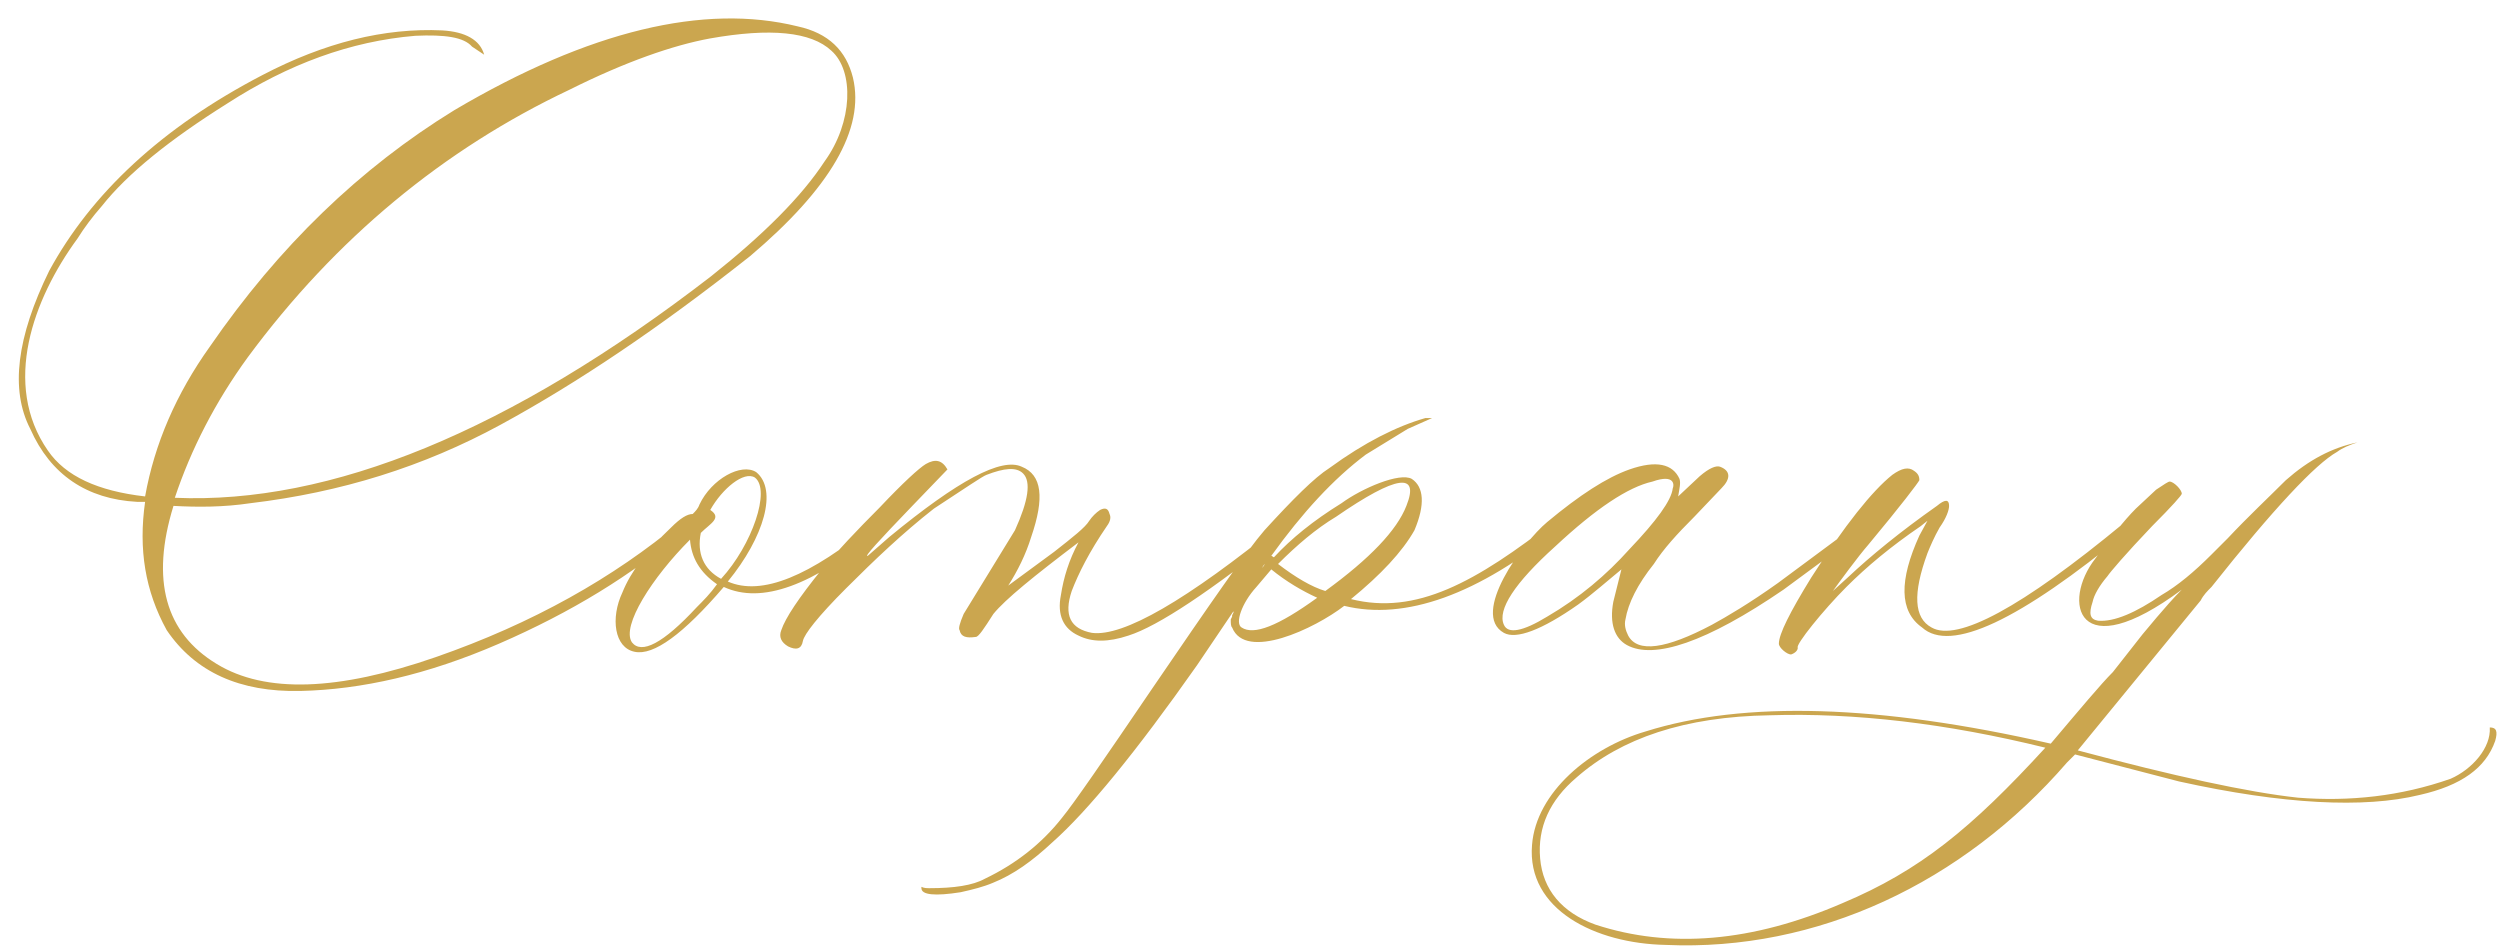 <?xml version="1.0" encoding="UTF-8"?> <svg xmlns="http://www.w3.org/2000/svg" width="533" height="203" viewBox="0 0 533 203" fill="none"><path d="M46.2 141.552C56.568 147.888 72.12 147.312 92.856 140.112C113.592 132.912 130.872 123.12 144.984 111.312L145.848 113.04C134.904 122.544 121.656 130.608 106.392 137.232C91.128 143.856 77.016 147.024 64.056 147.312C51.096 147.6 41.592 143.28 35.544 134.352C30.936 126 29.496 117.072 30.936 106.992H29.208C18.552 106.416 10.776 101.232 6.456 91.44C2.136 83.088 3.576 71.856 10.488 57.744C19.416 41.328 34.392 27.216 55.992 15.984C69.24 9.072 81.912 5.904 94.296 6.48C99.192 6.768 102.36 8.496 103.224 11.664L100.632 9.936C98.904 7.92 94.872 7.344 88.536 7.632C74.712 8.784 61.464 13.68 48.504 22.032C36.12 29.808 27.192 37.008 21.72 43.92C19.704 46.224 17.976 48.528 16.536 50.832C7.032 63.792 0.408 81.936 10.2 96.048C13.944 101.52 20.856 104.688 30.936 105.84C32.952 94.608 37.56 83.952 44.76 73.872C59.448 52.56 76.728 35.856 96.888 23.472C125.688 6.48 150.168 0.72 170.04 5.616C176.664 7.056 180.408 10.8 181.848 16.56C184.44 27.504 176.952 40.176 159.96 54.576C140.664 69.84 123.096 81.648 106.68 90.576C90.264 99.504 72.696 104.976 53.4 107.28C47.64 108.144 42.168 108.144 36.984 107.856C32.088 123.696 35.256 134.928 46.2 141.552ZM37.272 106.128C70.392 107.568 108.696 92.016 151.608 58.896C162.84 49.968 170.904 41.904 175.8 34.416C181.848 26.064 182.136 15.12 177.24 10.8C172.92 6.768 164.28 5.904 151.32 8.208C143.544 9.648 133.464 13.104 121.368 19.152C94.584 31.824 71.544 50.832 52.824 76.176C45.912 85.68 40.728 95.76 37.272 106.128ZM135.3 138.96C130.98 138.096 130.116 131.76 132.708 126.288C134.436 121.968 137.892 117.36 143.076 112.464C145.092 110.448 146.532 109.584 147.684 109.584C148.26 109.008 148.836 108.432 149.124 107.568C151.716 102.096 158.052 98.64 161.22 100.656C165.828 104.4 162.948 114.48 155.172 123.984C162.372 127.152 172.74 122.832 186.276 111.6L187.14 113.328C173.316 124.848 162.372 128.88 154.308 125.136C145.668 135.216 139.332 139.824 135.3 138.96ZM153.732 123.408C160.356 116.208 164.388 104.4 160.932 101.808C158.628 100.368 154.02 104.112 151.428 108.72C154.02 110.448 151.428 111.6 149.412 113.616C148.548 117.936 149.988 121.392 153.732 123.408ZM134.724 136.944C136.74 139.536 141.348 137.232 148.548 129.456C149.988 128.016 151.428 126.576 152.868 124.56C149.124 121.968 147.396 118.8 147.108 115.056C139.044 123.12 132.42 133.488 134.724 136.944ZM168.01 137.808C166.57 136.944 165.994 135.792 166.57 134.352C167.434 131.76 170.314 127.44 175.21 121.392C178.378 117.648 182.698 113.04 187.595 108.144C192.491 102.96 195.947 99.792 197.387 98.928C199.403 97.776 200.843 98.064 201.995 100.08L194.507 107.856C187.307 115.344 184.139 118.8 185.003 118.512L189.611 114.48C204.299 102.384 213.515 97.488 217.835 99.504C222.155 101.232 222.731 106.128 219.851 114.48C218.699 118.224 216.971 121.68 214.955 124.848L224.747 117.648C228.779 114.48 231.371 112.464 232.235 111.024C232.811 110.16 233.675 109.296 234.539 108.72C235.691 108.144 236.267 108.432 236.555 109.584C236.843 110.16 236.843 111.024 235.979 112.176C232.235 117.648 229.931 122.256 228.491 126C226.763 131.184 228.203 134.064 232.811 134.928C239.435 135.792 252.971 128.016 273.131 111.6L273.995 113.328C258.155 126 246.923 133.488 240.587 135.504C236.267 136.944 232.811 136.944 229.931 135.504C226.763 134.064 225.323 131.184 226.187 126.864C226.763 123.12 227.915 119.376 229.931 115.632C220.427 122.832 214.379 127.728 211.787 130.896C209.771 134.064 208.619 135.792 208.043 135.792C206.027 136.08 204.875 135.792 204.587 134.352C204.299 134.064 204.587 132.912 205.451 130.896L216.395 113.04C219.275 106.704 219.851 102.672 218.123 100.944C216.683 99.504 214.091 99.792 210.347 101.232C209.483 101.52 205.739 104.112 199.115 108.432C192.491 113.616 186.443 119.376 180.394 125.424C174.346 131.472 171.466 135.216 171.178 136.656C170.89 138.384 169.738 138.672 168.01 137.808ZM331.806 110.736L332.67 112.464C315.102 126.864 299.55 132.336 286.59 129.168C280.254 134.064 265.566 140.976 262.686 133.776C262.398 133.488 262.398 132.912 262.398 132.048L262.686 131.472C262.686 131.184 262.686 131.184 262.686 131.184L262.974 130.608V130.32L255.198 141.84C242.238 160.272 231.87 172.944 224.382 179.568C220.062 183.6 216.03 186.48 211.71 188.208C209.694 189.072 207.39 189.648 204.798 190.224C199.326 191.088 196.446 190.8 196.446 189.36V189.072C197.022 189.36 197.598 189.36 198.174 189.36C203.358 189.36 207.39 188.784 209.982 187.344C216.606 184.176 222.078 179.856 226.398 174.384C228.99 171.216 235.326 162 245.694 146.736C258.078 128.592 265.854 117.36 269.598 113.04C275.646 106.416 280.254 101.808 283.422 99.792C290.91 94.32 297.822 90.864 303.87 89.136H305.31L300.126 91.44L291.198 96.912C284.286 102.096 277.662 109.296 271.038 118.512C271.326 118.512 271.326 118.8 271.614 118.8C275.358 114.768 279.966 111.024 286.014 107.28C290.334 104.112 298.398 100.656 300.99 102.096C303.582 103.824 303.87 107.568 301.566 113.04C298.974 117.648 294.366 122.544 288.03 127.728C301.854 131.184 314.526 124.272 331.806 110.736ZM284.862 110.16C280.542 112.752 276.51 116.208 272.478 120.24C276.222 123.12 279.678 125.136 282.558 126C292.062 119.088 297.822 113.04 299.838 107.856C302.718 100.656 297.822 101.232 284.862 110.16ZM269.598 120.24L269.022 121.104C269.31 120.816 269.598 120.528 269.598 120.24ZM264.702 133.776C267.294 135.504 272.478 133.488 280.83 127.44C277.662 126 274.206 123.984 271.038 121.392L267.87 125.136C264.702 128.592 263.262 132.912 264.702 133.776ZM346.838 137.52C344.246 136.08 343.094 132.912 343.958 128.304L345.686 121.392C342.518 123.984 339.638 126.576 336.47 128.88C328.694 134.352 323.222 136.368 320.63 134.928C313.43 130.896 324.662 115.632 329.846 111.312C336.758 105.552 342.518 101.808 347.414 100.08C353.174 98.064 356.63 98.928 358.07 102.096C358.358 102.96 358.07 104.112 357.782 105.84L362.39 101.52C364.406 99.792 365.846 99.216 366.71 99.504C369.014 100.368 369.014 102.096 366.998 104.112L361.238 110.16C357.494 113.904 354.614 117.072 352.598 120.24C349.142 124.56 347.126 128.592 346.55 132.048C346.262 133.2 346.55 134.352 347.126 135.504C349.142 139.248 355.19 138.384 364.982 133.2C368.15 131.472 373.046 128.592 379.094 124.272L395.798 111.888L396.662 113.616L380.246 125.712C363.83 136.944 352.598 140.688 346.838 137.52ZM320.63 133.2C321.494 135.216 324.662 134.64 329.846 131.472C336.758 127.44 342.518 122.544 347.414 117.072C353.174 111.024 356.342 106.704 356.63 104.112C356.918 103.536 357.206 100.944 352.31 102.672C347.126 103.824 340.214 108.432 331.574 116.496C322.934 124.272 319.19 130.032 320.63 133.2ZM381.848 139.536C380.984 139.536 379.256 138.096 379.256 137.232C379.256 135.216 381.56 130.608 386.168 123.12C393.368 111.888 399.128 104.688 403.448 101.232C405.464 99.792 406.904 99.504 408.056 100.368C408.92 100.944 409.208 101.52 409.208 102.384C408.92 102.96 405.464 107.568 398.264 116.208C396.248 118.512 392.216 123.984 390.776 126L393.944 123.12C398.84 118.512 405.176 113.328 412.952 107.856C414.68 106.416 415.544 106.416 415.544 107.856C415.544 108.72 414.968 110.448 413.528 112.464C412.376 114.48 411.512 116.496 410.936 117.936C407.768 126.576 408.056 131.76 411.8 133.776C417.272 136.944 431.096 129.456 452.696 111.6L453.56 113.328C430.52 132.336 415.832 139.248 409.784 133.776C404.888 130.32 404.888 123.696 409.208 114.192L410.936 111.024L409.496 112.176C403.16 116.496 397.976 120.816 393.656 125.136C388.76 130.032 382.712 137.52 383.288 138.096C383.288 138.672 382.712 139.248 381.848 139.536ZM355.141 201.456C340.165 201.168 325.477 193.968 326.629 180.144C327.493 168.912 339.013 159.408 350.821 155.952C371.845 149.328 400.645 150.192 437.221 158.544C443.557 151.056 447.877 145.872 450.469 143.28L456.805 135.216C457.093 134.928 461.701 129.168 465.157 125.712C442.693 142.416 439.525 128.304 446.725 119.088C449.893 114.768 452.773 111.024 455.365 108.432L459.685 104.4C461.413 103.248 462.277 102.672 462.565 102.672C463.429 102.672 465.157 104.4 465.157 105.264C465.157 105.552 463.141 107.856 458.821 112.176C453.061 118.224 449.893 121.968 449.317 122.832C447.589 124.848 446.437 126.864 446.149 128.304C445.285 130.896 445.573 132.048 447.301 132.336C450.757 132.624 455.365 130.608 460.837 126.864C464.293 124.848 467.749 121.968 471.493 118.224L474.949 114.768C479.269 110.16 483.589 106.128 487.333 102.384C492.229 98.064 497.125 95.472 502.597 94.32C500.869 94.896 499.429 95.472 498.277 96.336C493.669 98.928 484.741 108.432 471.493 125.136C470.629 126 469.765 126.864 469.189 128.016L442.981 159.984C463.429 165.456 479.269 168.912 489.925 170.064C500.869 170.928 511.813 169.776 522.469 166.032C527.077 164.016 531.109 159.408 530.821 155.088C532.261 155.088 532.549 155.952 531.973 157.968C529.957 163.728 524.773 167.472 515.845 169.488C504.037 172.368 486.757 171.504 464.581 166.608L442.405 160.848L440.677 162.576C418.501 188.208 387.397 202.896 355.141 201.456ZM340.165 197.136C356.005 202.32 373.573 200.88 392.869 192.528C409.285 185.616 420.229 176.688 436.069 159.408C415.045 154.224 395.461 151.92 377.317 152.496C359.173 152.784 345.637 157.392 336.133 165.744C330.373 170.64 327.781 176.4 328.357 183.024C328.933 189.648 332.965 194.544 340.165 197.136Z" fill="#CBA64F"></path></svg> 